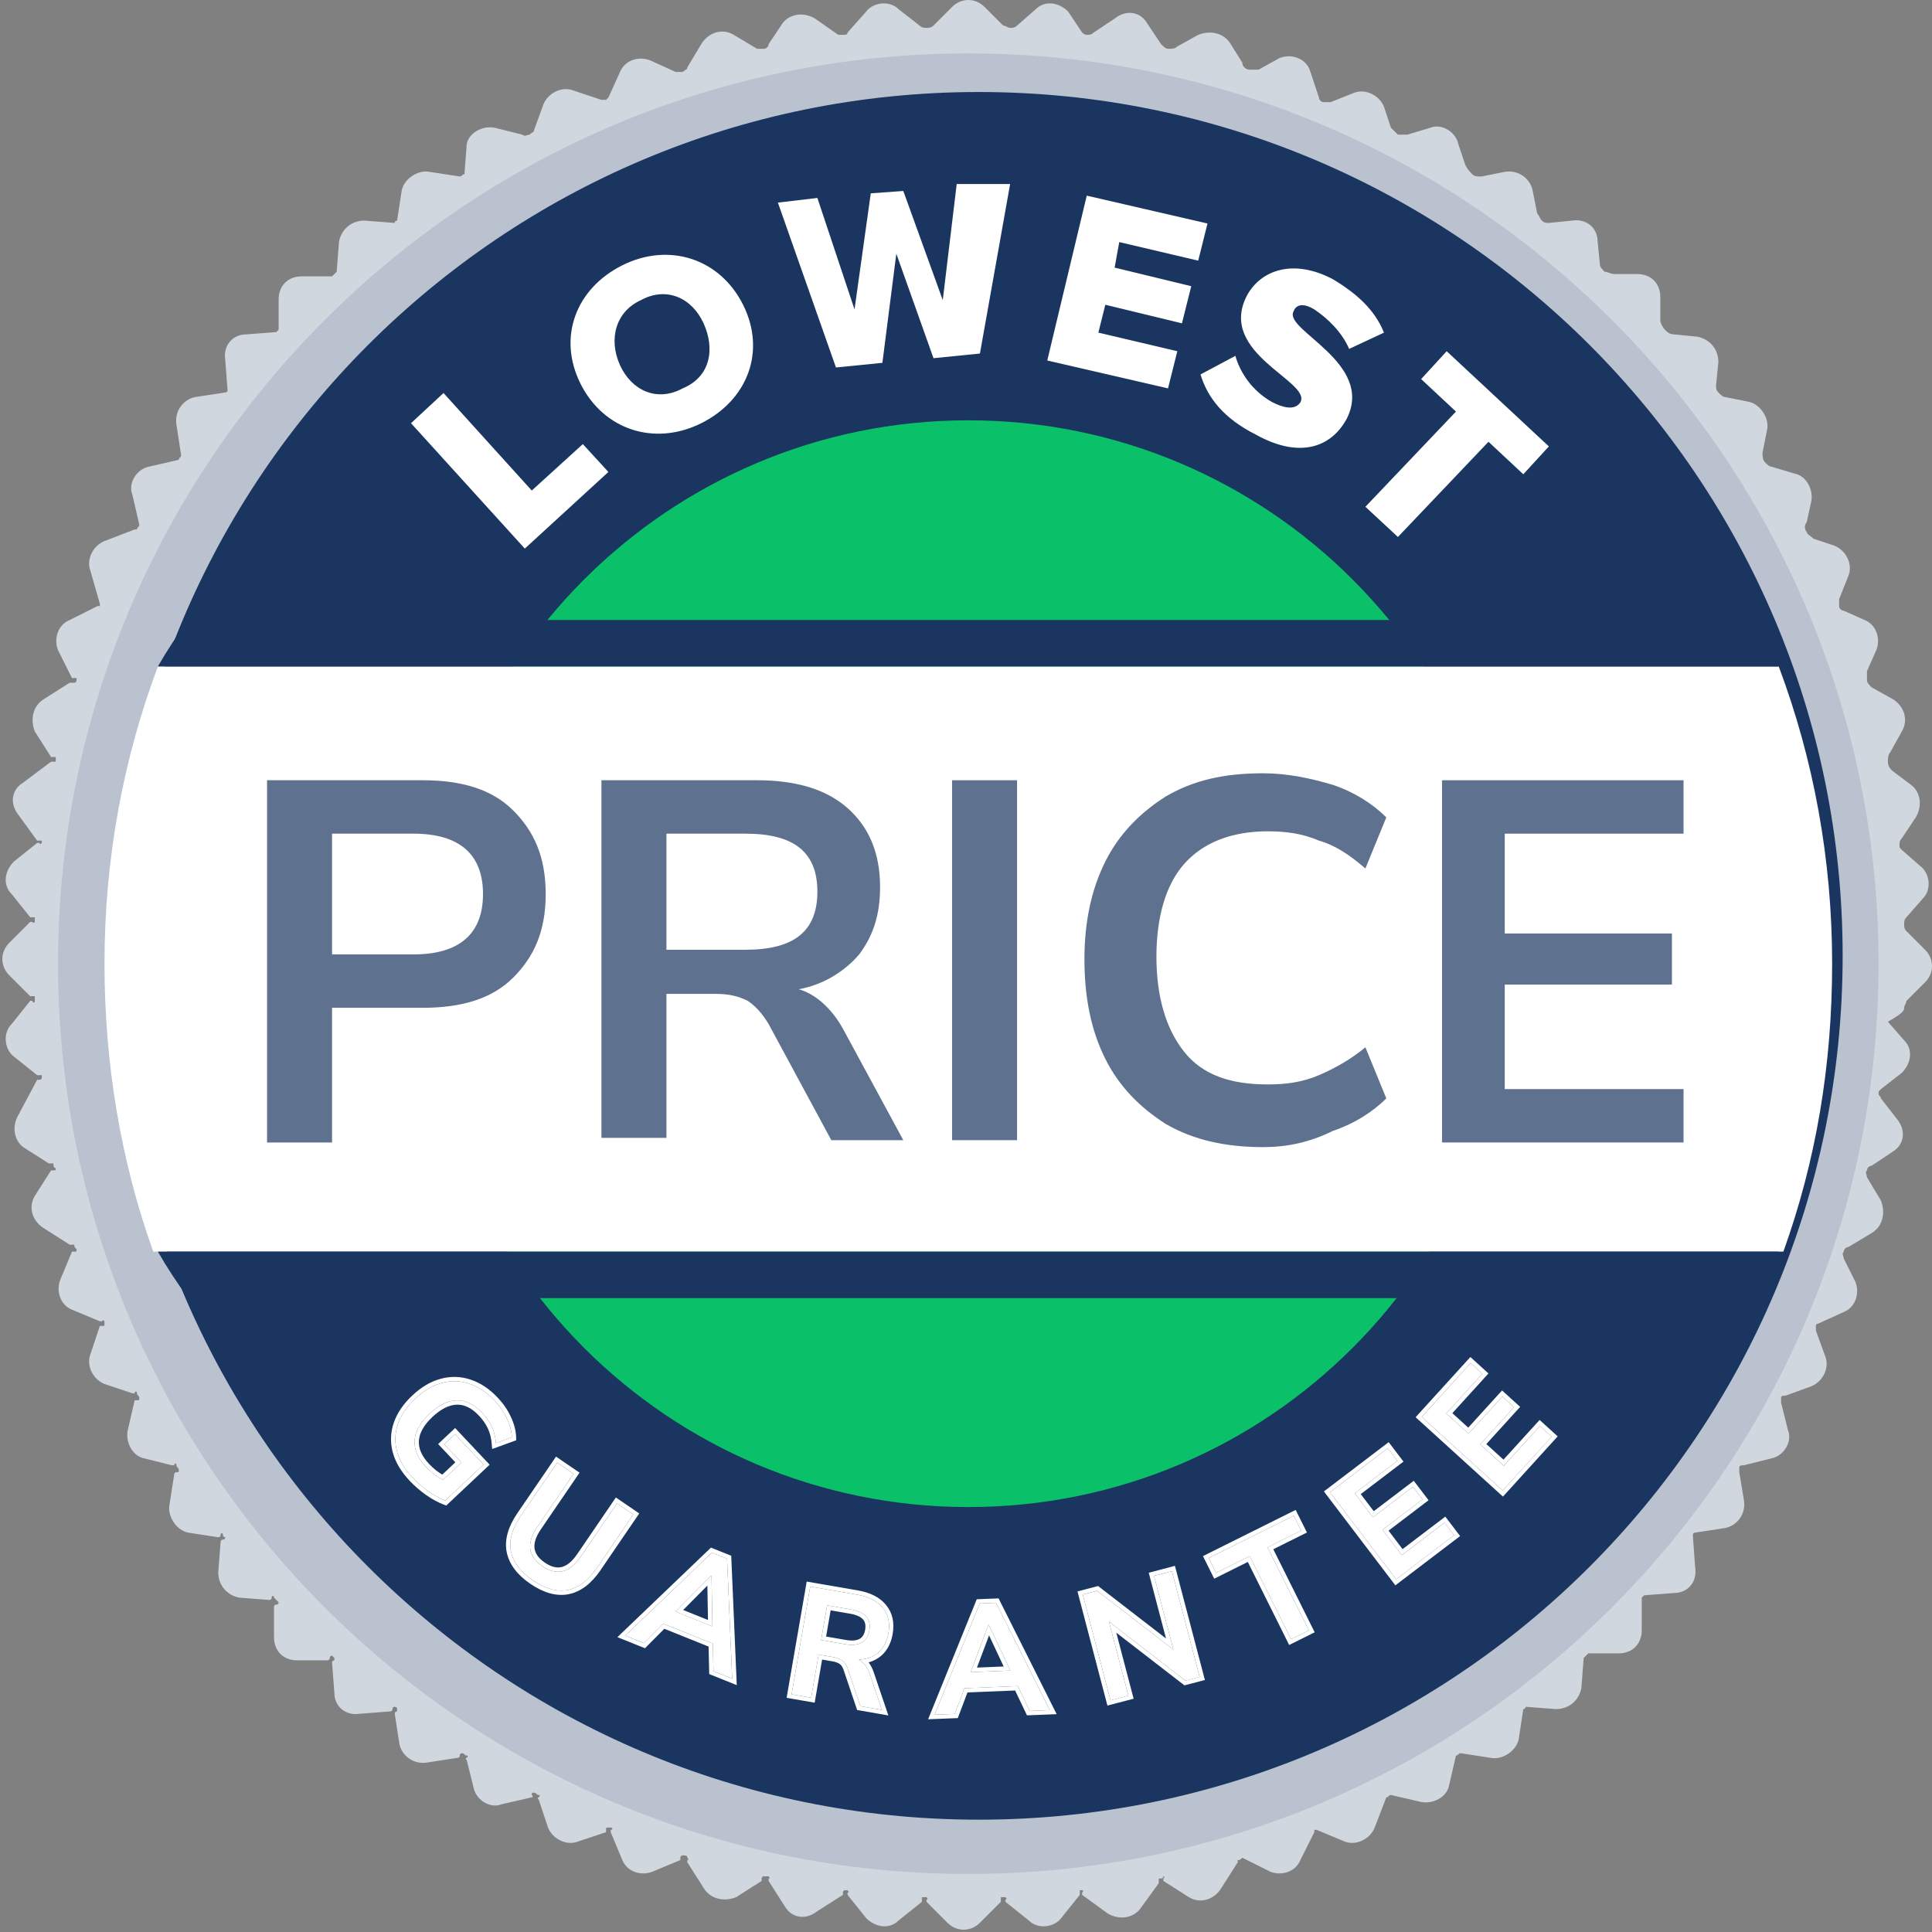 <svg width="80" height="80" viewBox="0 0 80 80" fill="none" xmlns="http://www.w3.org/2000/svg"><rect x="0" y="0" width="80" height="80" fill="#808080" stroke="none"/><g clip-path="url(#clip0_2841_50242)"><path d="M35.096 1.347C35.096 1.443 35 1.443 34.904 1.443C34.808 1.443 34.808 1.443 34.712 1.443L33.75 0.77C33.269 0.481 32.692 0.577 32.404 0.962L31.827 1.827C31.827 1.924 31.731 2.02 31.635 2.02C31.538 2.02 31.442 2.02 31.346 2.02L30.385 1.443C29.904 1.154 29.327 1.347 29.038 1.827L28.462 2.789C28.462 2.885 28.365 2.885 28.269 2.981C28.173 2.981 28.077 2.981 27.981 2.981L26.923 2.5C26.442 2.308 25.865 2.5 25.673 2.981L25.192 4.039L25.096 4.135C25.096 4.135 25 4.135 24.904 4.135L23.75 3.75C23.269 3.558 22.692 3.847 22.5 4.327L22.115 5.385C22.115 5.481 22.019 5.481 21.923 5.577C21.827 5.577 21.731 5.674 21.635 5.577L20.481 5.289C20 5.193 19.423 5.481 19.327 5.962L19.231 7.212C19.135 7.212 19.135 7.308 19.038 7.308L17.788 7.116C17.308 7.02 16.731 7.404 16.635 7.885L16.442 9.135C16.442 9.135 16.346 9.135 16.346 9.231L15.096 9.135C14.519 9.135 14.135 9.52 14.038 10.001L13.942 11.251C13.846 11.347 13.846 11.347 13.75 11.443H12.5C11.923 11.443 11.538 11.827 11.538 12.404V13.654L11.442 13.751L10.192 13.847C9.615 13.847 9.231 14.327 9.327 14.904L9.423 16.154C9.423 16.154 9.423 16.25 9.327 16.25L8.077 16.443C7.596 16.539 7.212 17.02 7.308 17.597L7.5 18.847C7.5 18.943 7.404 18.943 7.404 19.039L6.154 19.327C5.673 19.424 5.288 20 5.481 20.481L5.769 21.731C5.769 21.827 5.673 21.827 5.673 21.924C5.673 21.924 5.673 21.924 5.577 21.924L4.327 22.404C3.846 22.597 3.558 23.174 3.75 23.654L4.135 25C4.135 25 4.231 25 4.135 25V25.097C4.135 25.097 4.135 25.097 4.038 25.097L2.885 25.674C2.404 25.866 2.212 26.443 2.404 26.924L2.981 28.077C2.981 28.077 2.981 28.077 3.077 28.077H3.173C3.173 28.174 3.173 28.27 3.077 28.27H2.981C2.981 28.27 2.981 28.27 2.885 28.27L1.827 28.943C1.346 29.231 1.25 29.808 1.442 30.289L2.115 31.347C2.115 31.347 2.115 31.347 2.212 31.347H2.308C2.308 31.443 2.308 31.443 2.308 31.539H2.212C2.212 31.539 2.212 31.539 2.115 31.539L0.962 32.404C0.481 32.693 0.385 33.27 0.769 33.751L1.538 34.808C1.538 34.808 1.538 34.808 1.635 34.808H1.731V34.904C1.731 34.904 1.635 35.001 1.635 34.904C1.635 34.904 1.635 34.904 1.538 34.904L0.577 35.674C0.192 36.058 0.096 36.635 0.481 37.02L1.25 37.981H1.346H1.442C1.442 38.077 1.442 38.174 1.442 38.174C1.442 38.174 1.346 38.27 1.346 38.174H1.25L0.385 39.039C-2.34693e-05 39.424 -2.34693e-05 40.001 0.385 40.385L1.25 41.251H1.346H1.442C1.442 41.347 1.442 41.347 1.442 41.443C1.442 41.539 1.346 41.539 1.346 41.443H1.25L0.481 42.404C0.096 42.789 0.192 43.462 0.577 43.751L1.538 44.52H1.635H1.731V44.616C1.731 44.712 1.635 44.712 1.635 44.712H1.538L0.769 46.154C0.481 46.635 0.577 47.212 0.962 47.501L2.019 48.174H2.115H2.212C2.212 48.27 2.212 48.366 2.308 48.366C2.308 48.462 2.308 48.462 2.212 48.462H2.115L1.442 49.52C1.154 50.001 1.346 50.577 1.827 50.866L2.885 51.539H2.981H3.077C3.077 51.635 3.077 51.635 3.173 51.731C3.173 51.827 3.173 51.827 3.077 51.827H2.981L2.5 52.981C2.308 53.462 2.5 54.039 2.981 54.231L4.135 54.712H4.231C4.231 54.616 4.327 54.712 4.327 54.712V54.808C4.327 54.904 4.327 54.904 4.231 54.904H4.135L3.75 56.058C3.558 56.539 3.846 57.116 4.327 57.308L5.481 57.693H5.577C5.577 57.597 5.673 57.597 5.673 57.693C5.673 57.789 5.769 57.789 5.769 57.885C5.769 57.981 5.769 57.981 5.673 57.981H5.577L5.288 59.231C5.192 59.712 5.481 60.289 5.962 60.385L7.115 60.674H7.212C7.212 60.577 7.308 60.577 7.308 60.674C7.308 60.77 7.404 60.77 7.404 60.866C7.404 60.962 7.404 60.962 7.308 60.962C7.308 60.962 7.212 60.962 7.212 61.058L7.019 62.308C6.923 62.789 7.308 63.366 7.788 63.462L9.038 63.654C9.038 63.654 9.135 63.654 9.135 63.558C9.135 63.462 9.231 63.462 9.231 63.558C9.231 63.558 9.231 63.654 9.327 63.654C9.327 63.654 9.327 63.751 9.231 63.751C9.231 63.751 9.135 63.751 9.135 63.847L9.038 65.097C9.038 65.674 9.423 66.058 9.904 66.154L11.154 66.251C11.154 66.251 11.25 66.251 11.25 66.154C11.25 66.058 11.346 66.058 11.346 66.154C11.442 66.251 11.442 66.251 11.538 66.347C11.538 66.347 11.538 66.443 11.442 66.443C11.442 66.443 11.346 66.443 11.346 66.539V67.789C11.346 68.366 11.731 68.751 12.308 68.751H13.558C13.558 68.751 13.654 68.751 13.654 68.654C13.654 68.558 13.75 68.558 13.75 68.558L13.846 68.654V68.751C13.846 68.751 13.75 68.751 13.75 68.847L13.846 70.097C13.846 70.674 14.327 71.058 14.904 70.962L16.154 70.866C16.154 70.866 16.25 70.866 16.25 70.77C16.25 70.674 16.346 70.674 16.346 70.674C16.346 70.674 16.442 70.674 16.442 70.77V70.866C16.442 70.866 16.346 70.866 16.346 70.962L16.538 72.212C16.635 72.693 17.115 73.077 17.692 72.981L18.942 72.789C18.942 72.789 19.038 72.789 19.038 72.693C19.038 72.597 19.135 72.597 19.135 72.597C19.231 72.597 19.231 72.693 19.327 72.693C19.423 72.693 19.327 72.789 19.327 72.789C19.327 72.789 19.231 72.789 19.327 72.885L19.615 74.039C19.712 74.52 20.288 74.904 20.769 74.712L22.019 74.424C22.019 74.424 22.115 74.424 22.019 74.327C22.019 74.231 22.019 74.231 22.115 74.231C22.212 74.231 22.212 74.327 22.308 74.327C22.404 74.327 22.308 74.424 22.308 74.424C22.308 74.424 22.212 74.424 22.308 74.52L22.692 75.674C22.885 76.154 23.462 76.443 23.942 76.251L25.096 75.866C25.096 75.866 25.096 75.866 25.096 75.77C25.096 75.674 25.096 75.674 25.192 75.674H25.288C25.385 75.674 25.385 75.77 25.288 75.77V75.866L25.769 77.02C25.962 77.501 26.538 77.693 27.019 77.501L28.173 77.02C28.173 77.02 28.173 77.02 28.173 76.924C28.173 76.924 28.173 76.827 28.269 76.827C28.365 76.827 28.462 76.827 28.462 76.924C28.462 76.924 28.558 77.02 28.462 77.02V77.116L29.135 78.174C29.423 78.654 30 78.751 30.481 78.558L31.538 77.885V77.789C31.538 77.789 31.538 77.693 31.635 77.693C31.731 77.693 31.731 77.693 31.827 77.693C31.827 77.693 31.923 77.789 31.827 77.789V77.885L32.5 78.943C32.788 79.424 33.365 79.52 33.846 79.135L34.904 78.462V78.366C34.904 78.366 34.904 78.27 35 78.27H35.096C35.096 78.27 35.192 78.366 35.096 78.366V78.462L35.865 79.424C36.25 79.808 36.827 79.904 37.212 79.52L38.173 78.751V78.654V78.558C38.269 78.558 38.365 78.558 38.365 78.558C38.365 78.558 38.462 78.654 38.365 78.654V78.751L39.231 79.616C39.615 80.001 40.192 80.001 40.577 79.616L41.442 78.751V78.654V78.558C41.538 78.558 41.538 78.558 41.635 78.558C41.635 78.558 41.731 78.654 41.635 78.654V78.751L42.596 79.52C42.981 79.904 43.654 79.808 43.942 79.424L44.712 78.462C44.712 78.462 44.712 78.462 44.712 78.366V78.27H44.808C44.808 78.27 44.904 78.27 44.808 78.366C44.808 78.366 44.808 78.366 44.808 78.462L45.865 79.231C46.346 79.52 46.923 79.424 47.212 79.039L47.981 77.981C47.981 77.981 47.981 77.981 47.981 77.885V77.789C48.077 77.789 48.173 77.789 48.173 77.693C48.173 77.693 48.269 77.693 48.173 77.789C48.173 77.789 48.173 77.789 48.173 77.885L49.231 78.558C49.712 78.847 50.288 78.654 50.577 78.174L51.25 77.116V77.02C51.346 77.02 51.346 77.02 51.442 76.924C51.442 76.924 51.538 76.924 51.442 76.924L52.596 77.501C53.077 77.693 53.654 77.501 53.846 77.02L54.423 75.866C54.423 75.866 54.423 75.866 54.423 75.77H54.519L55.673 76.251C56.154 76.443 56.731 76.154 56.923 75.674L57.404 74.424C57.5 74.424 57.5 74.327 57.596 74.327L58.846 74.616C59.327 74.712 59.904 74.424 60 73.943L60.288 72.693C60.385 72.693 60.385 72.597 60.481 72.597L61.731 72.789C62.212 72.885 62.788 72.501 62.885 72.02L63.077 70.77C63.077 70.77 63.173 70.77 63.173 70.674L64.423 70.77C65 70.77 65.385 70.385 65.481 69.904L65.577 68.654C65.673 68.558 65.673 68.558 65.769 68.462H67.019C67.596 68.462 67.981 68.077 67.981 67.501V66.154L68.077 66.058L69.327 65.962C69.904 65.962 70.288 65.481 70.192 64.904L70.096 63.558C70.096 63.558 70.096 63.462 70.192 63.462L71.442 63.27C71.923 63.174 72.308 62.693 72.212 62.116L72.019 60.962C72.019 60.866 72.019 60.77 72.019 60.77C72.019 60.674 72.115 60.674 72.212 60.674L73.365 60.385C73.846 60.289 74.231 59.712 74.038 59.231L73.75 58.077C73.75 57.981 73.75 57.981 73.75 57.885C73.75 57.789 73.846 57.789 73.942 57.789L75 57.404C75.481 57.212 75.769 56.635 75.577 56.154L75.192 55.097C75.192 55.001 75.192 55.001 75.192 54.904C75.192 54.808 75.288 54.808 75.288 54.808L76.346 54.327C76.827 54.135 77.019 53.558 76.827 53.077L76.346 52.116C76.346 52.02 76.25 51.924 76.346 51.827C76.346 51.731 76.442 51.635 76.538 51.635L77.5 51.058C77.981 50.77 78.077 50.193 77.885 49.712L77.308 48.751C77.308 48.654 77.212 48.558 77.308 48.462C77.308 48.366 77.404 48.27 77.5 48.27L78.365 47.693C78.846 47.404 78.942 46.827 78.558 46.347L77.885 45.481C77.885 45.385 77.788 45.385 77.788 45.289C77.788 45.193 77.788 45.193 77.885 45.097L78.75 44.424C79.135 44.039 79.231 43.462 78.846 43.077L78.173 42.308C78.846 41.924 78.846 41.827 78.846 41.731C78.846 41.635 78.942 41.539 78.942 41.443L79.712 40.674C80.096 40.289 80.096 39.712 79.712 39.327L78.942 38.558C78.846 38.462 78.846 38.366 78.846 38.27C78.846 38.174 78.846 38.077 78.942 37.981L79.615 37.212C80 36.827 79.904 36.154 79.519 35.866L78.75 35.193C78.654 35.097 78.654 35.097 78.654 35.001C78.654 34.904 78.654 34.808 78.75 34.712L79.327 33.847C79.615 33.366 79.519 32.789 79.135 32.501L78.365 31.924C78.269 31.827 78.173 31.731 78.173 31.539C78.173 31.443 78.173 31.25 78.269 31.154L78.75 30.289C79.038 29.808 78.846 29.231 78.365 28.943L77.5 28.462C77.404 28.366 77.308 28.27 77.308 28.174C77.308 28.077 77.308 27.885 77.308 27.789L77.692 26.924C77.885 26.443 77.692 25.866 77.212 25.674L76.346 25.289C76.25 25.289 76.154 25.193 76.154 25.097C76.154 25 76.154 24.904 76.154 24.808L76.538 23.847C76.731 23.366 76.442 22.789 75.962 22.597L75.096 22.308C75 22.212 74.808 22.116 74.808 22.02C74.712 21.924 74.712 21.731 74.808 21.635L75 20.77C75.096 20.289 74.808 19.712 74.327 19.616L73.365 19.327C73.269 19.327 73.173 19.231 73.077 19.135C72.981 19.039 72.981 18.847 72.981 18.75L73.173 17.789C73.269 17.308 72.885 16.731 72.404 16.635L71.442 16.443C71.346 16.443 71.25 16.347 71.154 16.25C71.058 16.154 71.058 16.058 71.058 15.962L71.154 15.001C71.154 14.424 70.769 14.039 70.288 13.943L69.327 13.847C69.135 13.847 69.038 13.751 68.942 13.654C68.846 13.558 68.75 13.366 68.75 13.27V12.308C68.75 11.731 68.365 11.347 67.788 11.347H66.827C66.731 11.347 66.538 11.251 66.442 11.251C66.346 11.154 66.25 11.058 66.25 10.962L66.154 10.001C66.154 9.424 65.673 9.039 65.096 9.135L64.135 9.231C64.038 9.231 63.942 9.231 63.846 9.135C63.75 9.039 63.75 8.943 63.654 8.847L63.462 7.885C63.365 7.404 62.885 7.02 62.308 7.116L61.346 7.308C61.154 7.308 61.058 7.308 60.962 7.212C60.865 7.116 60.769 7.02 60.673 6.827L60.385 5.962C60.288 5.481 59.712 5.097 59.231 5.289L58.269 5.577C58.173 5.577 57.981 5.577 57.885 5.577C57.788 5.481 57.692 5.385 57.596 5.289L57.308 4.424C57.115 3.943 56.538 3.654 56.058 3.847L55.096 4.231C55 4.231 54.904 4.231 54.808 4.231C54.712 4.231 54.615 4.135 54.615 4.039L54.231 2.885C54.038 2.404 53.462 2.212 52.981 2.404L52.115 2.885C52.019 2.885 51.827 2.885 51.731 2.885C51.635 2.885 51.442 2.789 51.442 2.597L50.962 1.827C50.673 1.347 50.096 1.25 49.615 1.443L48.75 1.924C48.654 2.02 48.558 2.02 48.365 2.02C48.269 2.02 48.173 1.924 48.077 1.827L47.5 0.962C47.212 0.481 46.635 0.385 46.154 0.77L45.288 1.347C45.192 1.443 45.096 1.443 45 1.443C44.904 1.443 44.808 1.347 44.808 1.347L44.231 0.481C43.846 0.097 43.269 0 42.885 0.385L42.115 1.058C42.019 1.154 41.923 1.154 41.827 1.154C41.731 1.154 41.635 1.058 41.538 1.058L40.769 0.289C40.385 -0.096 39.808 -0.096 39.423 0.289L38.654 1.058C38.558 1.154 38.462 1.154 38.365 1.154C38.269 1.154 38.173 1.154 38.077 1.058L37.212 0.385C36.827 0 36.154 0.097 35.865 0.481L35.096 1.347Z" fill="#D1D7DF"/><path d="M40.096 77.597C60.913 77.597 77.788 60.722 77.788 39.905C77.788 19.088 60.913 2.212 40.096 2.212C19.279 2.212 2.404 19.088 2.404 39.905C2.404 60.722 19.279 77.597 40.096 77.597Z" fill="#BAC2CF"/><path d="M40.531 75.349C60.286 75.349 76.3 59.334 76.3 39.579C76.3 19.825 60.286 3.81 40.531 3.81C20.776 3.81 4.762 19.825 4.762 39.579C4.762 59.334 20.776 75.349 40.531 75.349Z" fill="#193560"/><path d="M40.096 62.404C52.523 62.404 62.596 52.331 62.596 39.904C62.596 27.478 52.523 17.404 40.096 17.404C27.67 17.404 17.596 27.478 17.596 39.904C17.596 52.331 27.67 62.404 40.096 62.404Z" fill="#0AC16A"/><path d="M21.731 22.716L17.019 17.524L18.365 16.274L22.019 20.312L24.134 18.389L25.192 19.543L21.731 22.716Z" fill="white"/><path d="M24.038 15.889C23.077 13.966 23.846 11.947 25.769 10.985C27.692 10.024 29.808 10.697 30.769 12.62C31.731 14.543 30.961 16.562 29.038 17.524C27.115 18.485 25 17.812 24.038 15.889ZM29.134 13.389C28.654 12.332 27.596 11.851 26.538 12.428C25.481 12.908 25.192 14.062 25.673 15.12C26.154 16.178 27.211 16.658 28.269 16.081C29.423 15.601 29.615 14.447 29.134 13.389Z" fill="white"/><path d="M38.654 14.832L37.115 10.505L36.538 15.024L34.615 15.216L32.211 8.389L33.846 8.197L35.384 12.812L36.057 8.005L37.404 7.908L39.038 12.428L39.615 7.62L41.827 7.62L40.577 14.639L38.654 14.832Z" fill="white"/><path d="M43.365 14.928L45 8.101L50 9.255L49.615 10.793L46.346 10.024L46.154 11.082L49.327 11.851L48.942 13.389L45.769 12.62L45.481 13.774L48.75 14.543L48.365 16.082L43.365 14.928Z" fill="white"/><path d="M49.711 15.505L51.154 14.735C51.346 15.409 51.827 16.178 52.692 16.659C53.269 16.947 53.654 16.947 53.846 16.659C54.327 15.793 50.384 14.639 51.634 12.235C52.211 11.178 53.557 10.697 55.192 11.562C56.154 12.139 56.923 12.812 57.307 13.774L55.865 14.447C55.577 13.774 55 13.197 54.423 12.812C53.942 12.524 53.654 12.62 53.557 12.909C53.173 13.678 56.923 15.024 55.769 17.332C55.096 18.582 53.75 18.966 52.019 18.005C50.673 17.332 50 16.466 49.711 15.505Z" fill="white"/><path d="M56.538 20.985L60.288 17.043L58.846 15.697L59.904 14.543L64.135 18.485L63.077 19.639L61.635 18.293L57.885 22.235L56.538 20.985Z" fill="white"/><path d="M73.846 51.828C75.192 48.078 75.865 44.135 75.865 39.904C75.865 35.577 75.096 31.443 73.654 27.597H6.538C5.096 31.443 4.327 35.577 4.327 39.904C4.327 44.039 5 48.078 6.346 51.828H73.846Z" fill="white"/><path d="M13.75 39.52H17.115C19.038 39.52 20 38.654 20 37.02C20 35.385 19.038 34.52 17.115 34.52H13.75V39.52ZM11.058 47.308V32.308H17.5C19.135 32.308 20.385 32.693 21.25 33.558C22.115 34.423 22.596 35.481 22.596 37.02C22.596 38.558 22.115 39.616 21.25 40.481C20.385 41.347 19.135 41.731 17.5 41.731H13.75V47.308H11.058Z" fill="#5E7290"/><path d="M27.596 39.327H30.865C32.885 39.327 33.846 38.558 33.846 36.923C33.846 35.289 32.885 34.52 30.865 34.52H27.596V39.327ZM24.904 47.308V32.308H31.346C32.981 32.308 34.231 32.693 35.096 33.462C35.962 34.231 36.442 35.289 36.442 36.731C36.442 37.885 36.154 38.75 35.577 39.52C35 40.193 34.135 40.77 33.077 40.962C33.75 41.154 34.423 41.731 34.904 42.597L37.404 47.212H34.423L31.827 42.404C31.538 41.923 31.25 41.635 30.962 41.443C30.577 41.25 30.192 41.154 29.615 41.154H27.596V47.116H24.904V47.308Z" fill="#5E7290"/><path d="M42.115 32.308H39.423V47.212H42.115V32.308Z" fill="#5E7290"/><path d="M52.308 47.5C50.769 47.5 49.423 47.212 48.269 46.539C47.212 45.866 46.346 45 45.769 43.846C45.192 42.693 44.904 41.346 44.904 39.712C44.904 38.173 45.192 36.827 45.769 35.673C46.346 34.52 47.212 33.654 48.269 32.981C49.423 32.308 50.673 32.02 52.308 32.02C53.269 32.02 54.231 32.212 55.192 32.5C56.058 32.789 56.827 33.27 57.404 33.846L56.538 35.962C55.865 35.385 55.288 35 54.615 34.808C53.942 34.52 53.269 34.423 52.5 34.423C50.962 34.423 49.808 34.904 49.038 35.77C48.269 36.635 47.885 37.981 47.885 39.616C47.885 41.25 48.269 42.596 49.038 43.558C49.808 44.52 50.962 44.904 52.5 44.904C53.269 44.904 53.942 44.808 54.615 44.52C55.288 44.231 55.962 43.846 56.538 43.366L57.404 45.481C56.827 46.058 56.058 46.539 55.192 46.827C54.231 47.308 53.269 47.5 52.308 47.5Z" fill="#5E7290"/><path d="M59.712 47.308V32.308H69.712V34.52H62.308V38.654H69.231V40.77H62.308V45.097H69.712V47.308H59.712Z" fill="#5E7290"/><path fill-rule="evenodd" clip-rule="evenodd" d="M73.654 27.596H6.538C6.923 26.923 7.308 26.346 7.788 25.673H72.404C72.885 26.346 73.269 26.923 73.654 27.596Z" fill="#193560"/><path fill-rule="evenodd" clip-rule="evenodd" d="M73.654 51.828H6.538C6.923 52.501 7.308 53.078 7.788 53.751H72.404C72.885 53.078 73.269 52.501 73.654 51.828Z" fill="#193560"/><path d="M17.098 61.199C16.754 60.834 16.532 60.461 16.432 60.079C16.334 59.7 16.35 59.327 16.48 58.958C16.609 58.589 16.847 58.242 17.193 57.916C17.543 57.587 17.907 57.371 18.285 57.268C18.667 57.161 19.046 57.17 19.421 57.293C19.799 57.414 20.154 57.65 20.485 58.003C20.703 58.234 20.872 58.483 20.994 58.75C21.119 59.014 21.186 59.269 21.194 59.515L20.537 59.754C20.514 59.499 20.456 59.271 20.362 59.072C20.268 58.872 20.134 58.68 19.961 58.496C19.633 58.147 19.282 57.977 18.909 57.986C18.539 57.999 18.163 58.185 17.783 58.543C17.399 58.904 17.194 59.27 17.168 59.642C17.141 60.014 17.298 60.381 17.639 60.743C17.735 60.846 17.842 60.943 17.957 61.034C18.078 61.126 18.206 61.208 18.34 61.282L19.108 60.56L18.395 59.802L18.839 59.384L20.023 60.643L18.437 62.135C18.218 62.053 17.989 61.927 17.749 61.76C17.508 61.592 17.291 61.405 17.098 61.199Z" fill="white"/><path d="M22.062 65.436C21.549 65.086 21.247 64.685 21.156 64.234C21.07 63.782 21.206 63.294 21.564 62.77L23.071 60.563L23.75 61.027L22.247 63.229C22.017 63.565 21.921 63.87 21.957 64.143C21.999 64.416 22.167 64.652 22.46 64.853C23.058 65.261 23.586 65.129 24.045 64.457L25.548 62.255L26.222 62.715L24.715 64.922C24.358 65.445 23.955 65.751 23.506 65.839C23.06 65.923 22.578 65.789 22.062 65.436Z" fill="white"/><path d="M25.89 67.729L29.48 64.291L30.106 64.543L30.318 69.51L29.543 69.198L29.517 68.059L27.466 67.234L26.664 68.041L25.89 67.729ZM29.451 65.242L27.973 66.732L29.499 67.345L29.463 65.247L29.451 65.242Z" fill="white"/><path d="M32.778 70.158L33.55 65.696L35.487 66.031C35.976 66.115 36.334 66.299 36.559 66.581C36.784 66.859 36.861 67.209 36.788 67.631C36.73 67.964 36.596 68.226 36.385 68.415C36.175 68.601 35.901 68.703 35.562 68.723C35.766 68.828 35.915 69.021 36.01 69.302L36.519 70.805L35.627 70.651L35.101 69.093C35.049 68.941 34.975 68.83 34.878 68.761C34.785 68.693 34.659 68.645 34.498 68.617L33.897 68.513L33.589 70.299L32.778 70.158ZM34.001 67.912L34.989 68.083C35.579 68.185 35.916 67.995 35.999 67.514C36.082 67.037 35.828 66.748 35.237 66.646L34.249 66.475L34.001 67.912Z" fill="white"/><path d="M38.701 71.003L40.568 66.396L41.242 66.369L43.47 70.813L42.636 70.846L42.145 69.818L39.937 69.906L39.535 70.97L38.701 71.003ZM40.931 67.275L40.193 69.24L41.836 69.174L40.944 67.275L40.931 67.275Z" fill="white"/><path d="M45.984 70.407L44.834 66.026L45.43 65.87L48.588 68.308L47.785 65.251L48.525 65.057L49.675 69.438L49.084 69.593L45.917 67.143L46.723 70.213L45.984 70.407Z" fill="white"/><path d="M53.463 67.877L51.75 64.438L50.358 65.131L50.052 64.516L53.571 62.763L53.877 63.378L52.486 64.072L54.199 67.51L53.463 67.877Z" fill="white"/><path d="M57.813 65.396L55.07 61.792L57.468 59.967L57.865 60.489L56.096 61.835L56.85 62.827L58.507 61.566L58.904 62.088L57.247 63.348L58.045 64.396L59.814 63.05L60.21 63.572L57.813 65.396Z" fill="white"/><path d="M62.222 61.719L58.871 58.673L60.897 56.443L61.382 56.884L59.887 58.529L60.809 59.367L62.209 57.827L62.694 58.268L61.294 59.808L62.269 60.694L63.764 59.049L64.249 59.49L62.222 61.719Z" fill="white"/><path fill-rule="evenodd" clip-rule="evenodd" d="M16.259 60.124L16.259 60.123C16.153 59.71 16.17 59.3 16.311 58.898C16.452 58.497 16.708 58.127 17.071 57.786C17.436 57.442 17.825 57.208 18.238 57.095C18.653 56.98 19.067 56.989 19.476 57.123C19.888 57.255 20.267 57.511 20.615 57.88C20.844 58.124 21.025 58.388 21.156 58.674C21.289 58.956 21.363 59.235 21.372 59.509L21.376 59.638L20.379 60.001L20.359 59.769C20.338 59.532 20.284 59.325 20.2 59.147C20.115 58.967 19.993 58.79 19.831 58.618C19.527 58.294 19.222 58.157 18.914 58.164C18.602 58.176 18.267 58.332 17.905 58.673C17.541 59.016 17.368 59.343 17.346 59.655C17.324 59.962 17.45 60.282 17.768 60.62C17.859 60.716 17.958 60.807 18.066 60.893C18.146 60.953 18.229 61.009 18.314 61.061L18.855 60.552L18.142 59.794L18.846 59.132L20.275 60.65L18.478 62.341L18.374 62.302C18.138 62.213 17.896 62.08 17.646 61.906C17.396 61.731 17.17 61.536 16.968 61.321C16.609 60.94 16.369 60.541 16.259 60.124ZM19.108 60.56L18.34 61.282C18.206 61.208 18.078 61.125 17.957 61.034C17.841 60.943 17.735 60.845 17.639 60.742C17.298 60.381 17.141 60.014 17.168 59.642C17.194 59.27 17.399 58.904 17.783 58.543C18.163 58.185 18.539 57.999 18.909 57.986C19.282 57.976 19.633 58.146 19.961 58.495C20.134 58.679 20.268 58.871 20.362 59.071C20.433 59.222 20.483 59.389 20.514 59.572C20.523 59.631 20.531 59.691 20.536 59.754L21.194 59.515C21.186 59.269 21.119 59.014 20.994 58.75C20.872 58.482 20.702 58.233 20.485 58.002C20.154 57.65 19.799 57.413 19.421 57.293C19.046 57.169 18.667 57.161 18.285 57.267C17.906 57.371 17.542 57.587 17.193 57.916C16.847 58.242 16.609 58.589 16.48 58.957C16.35 59.326 16.334 59.7 16.432 60.078C16.532 60.46 16.754 60.834 17.098 61.199C17.291 61.404 17.508 61.591 17.748 61.759C17.989 61.927 18.218 62.052 18.437 62.135L20.023 60.642L18.839 59.384L18.394 59.802L19.108 60.56ZM20.98 64.267C20.883 63.753 21.043 63.217 21.416 62.669L23.024 60.315L23.998 60.98L22.394 63.329C22.178 63.645 22.106 63.904 22.133 64.118C22.166 64.327 22.296 64.524 22.561 64.705C22.832 64.89 23.062 64.936 23.261 64.886C23.466 64.835 23.681 64.673 23.898 64.356L25.502 62.007L26.47 62.668L24.863 65.022C24.489 65.569 24.05 65.914 23.54 66.013L23.539 66.014C23.031 66.109 22.502 65.952 21.961 65.583C21.424 65.216 21.084 64.78 20.981 64.269L20.98 64.267ZM21.957 64.143C21.921 63.869 22.017 63.564 22.247 63.228L23.75 61.027L23.071 60.563L21.564 62.77C21.206 63.294 21.07 63.781 21.156 64.234C21.247 64.685 21.549 65.086 22.062 65.436C22.578 65.788 23.059 65.922 23.506 65.838C23.955 65.751 24.358 65.445 24.715 64.922L26.222 62.715L25.548 62.255L24.045 64.456C23.586 65.128 23.058 65.26 22.46 64.852C22.167 64.652 21.999 64.415 21.957 64.143ZM25.566 67.791L29.44 64.083L30.279 64.42L30.508 69.778L29.367 69.319L29.341 68.18L27.509 67.444L26.707 68.25L25.566 67.791ZM27.466 67.234L29.517 68.058L29.543 69.198L30.318 69.509L30.106 64.543L29.48 64.291L25.889 67.729L26.664 68.04L27.466 67.234ZM32.572 70.303L33.404 65.489L35.517 65.854C36.033 65.944 36.436 66.141 36.697 66.469C36.962 66.794 37.043 67.199 36.963 67.661C36.9 68.026 36.75 68.326 36.504 68.548L36.503 68.549C36.35 68.684 36.17 68.779 35.968 68.836C36.056 68.951 36.126 69.089 36.179 69.245C36.179 69.245 36.179 69.245 36.179 69.245L36.785 71.032L35.492 70.808L34.932 69.15C34.932 69.15 34.932 69.15 34.932 69.15C34.888 69.021 34.831 68.947 34.774 68.906L34.772 68.904C34.709 68.858 34.612 68.818 34.468 68.793L34.042 68.719L33.734 70.504L32.572 70.303ZM33.897 68.513L34.498 68.617C34.659 68.645 34.785 68.693 34.878 68.761C34.974 68.83 35.049 68.94 35.101 69.093L35.627 70.65L36.519 70.805L36.01 69.302C35.951 69.127 35.871 68.986 35.77 68.88C35.709 68.815 35.639 68.762 35.562 68.723C35.655 68.717 35.744 68.706 35.827 68.688C36.047 68.64 36.232 68.549 36.385 68.415C36.596 68.225 36.73 67.964 36.788 67.631C36.861 67.209 36.784 66.859 36.558 66.581C36.333 66.298 35.976 66.115 35.487 66.03L33.55 65.695L32.778 70.158L33.588 70.298L33.897 68.513ZM38.431 71.192L40.445 66.222L41.349 66.186L43.754 70.98L42.525 71.029L42.034 70L40.062 70.079L39.66 71.143L38.431 71.192ZM39.936 69.906L42.144 69.817L42.636 70.846L43.47 70.812L41.242 66.369L40.568 66.396L38.701 71.003L39.535 70.97L39.936 69.906ZM45.856 70.624L44.616 65.898L45.47 65.674L48.282 67.846L47.567 65.124L48.652 64.839L49.892 69.565L49.045 69.787L46.223 67.605L46.941 70.34L45.856 70.624ZM45.917 67.143L49.084 69.592L49.675 69.437L48.525 65.057L47.785 65.251L48.588 68.308L45.43 65.869L44.834 66.026L45.984 70.406L46.723 70.212L45.917 67.143ZM53.382 68.116L51.669 64.677L50.278 65.37L49.812 64.435L53.651 62.523L54.117 63.458L52.725 64.151L54.438 67.59L53.382 68.116ZM52.486 64.071L53.877 63.378L53.571 62.763L50.052 64.516L50.358 65.131L51.75 64.438L53.462 67.876L54.199 67.51L52.486 64.071ZM57.779 65.646L54.82 61.757L57.502 59.717L58.115 60.522L56.346 61.868L56.884 62.576L58.541 61.316L59.154 62.121L57.497 63.382L58.078 64.146L59.847 62.8L60.46 63.605L57.779 65.646ZM58.045 64.396L57.247 63.348L58.904 62.087L58.507 61.566L56.85 62.826L56.096 61.834L57.865 60.488L57.468 59.967L55.07 61.791L57.812 65.396L60.21 63.571L59.813 63.05L58.045 64.396ZM62.234 61.971L58.618 58.684L60.885 56.191L61.634 56.872L60.139 58.516L60.797 59.115L62.197 57.575L62.946 58.255L61.546 59.795L62.256 60.441L63.752 58.797L64.5 59.477L62.234 61.971ZM62.268 60.693L61.294 59.807L62.694 58.267L62.209 57.827L60.809 59.367L59.887 58.528L61.382 56.884L60.897 56.443L58.87 58.672L62.222 61.719L64.248 59.489L63.764 59.049L62.268 60.693ZM27.973 66.732L29.499 67.345L29.463 65.247L29.451 65.242L27.973 66.732ZM28.289 66.666L29.316 67.079L29.291 65.656L28.289 66.666ZM34.207 67.766L35.019 67.906C35.295 67.954 35.479 67.927 35.597 67.861C35.707 67.8 35.788 67.686 35.824 67.484C35.858 67.283 35.819 67.151 35.736 67.057C35.648 66.956 35.483 66.869 35.206 66.821L34.395 66.681L34.207 67.766ZM34.988 68.082C35.579 68.184 35.916 67.995 35.999 67.514C36.082 67.037 35.828 66.748 35.237 66.645L34.249 66.475L34.001 67.912L34.988 68.082ZM40.193 69.24L41.836 69.174L40.943 67.275L40.931 67.275L40.193 69.24ZM40.955 67.718L40.454 69.051L41.56 69.006L40.955 67.718Z" fill="white"/></g><defs><clipPath id="clip0_2841_50242"><rect width="80" height="80" fill="white" transform="translate(0 0)"/></clipPath></defs></svg>
